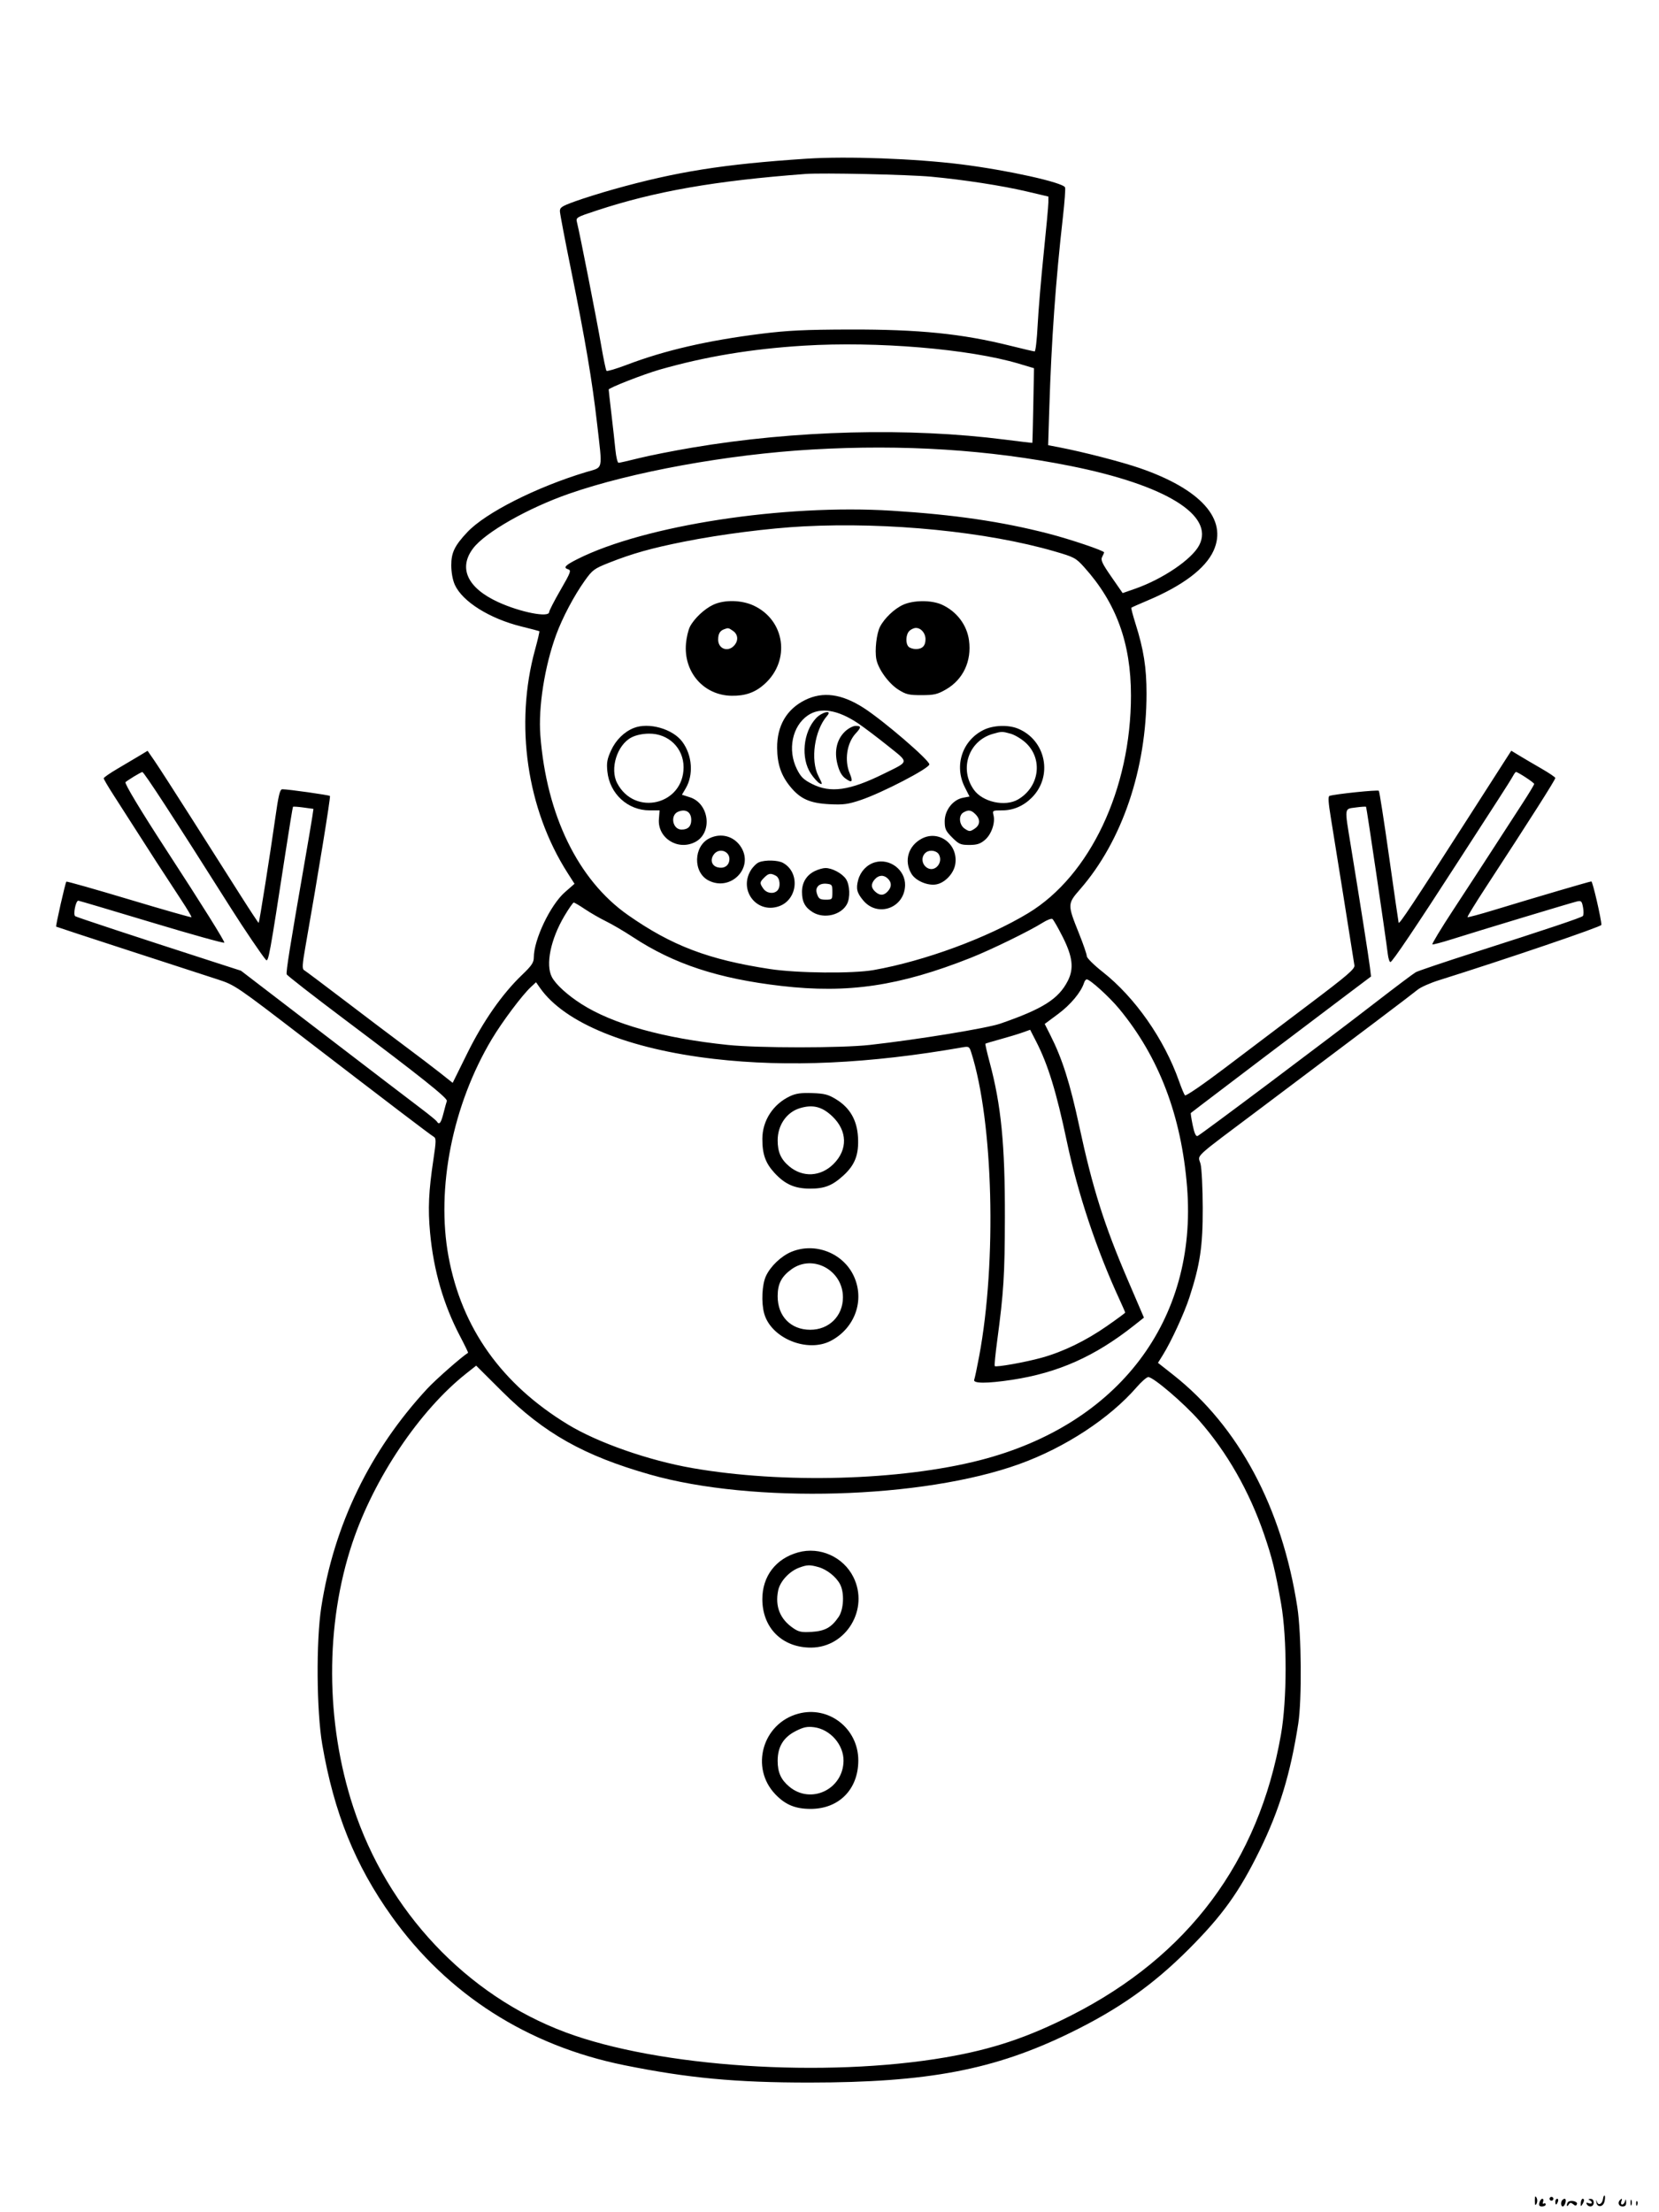 <svg xmlns="http://www.w3.org/2000/svg" width="864" height="1152" viewBox="0 0 864 1152" version="1.1">
	<path d="M 420 82.646 C 376.728 85.500, 352.381 89.364, 319.500 98.595 C 312.900 100.448, 303.900 103.266, 299.500 104.858 C 292.474 107.401, 291.513 108.042, 291.603 110.127 C 291.660 111.432, 294.265 125.100, 297.394 140.500 C 304.800 176.960, 308.427 198.367, 310.948 220.500 C 313.813 245.647, 314.393 243.074, 305.241 245.835 C 279.277 253.668, 252.841 267.042, 243.349 277.146 C 236.758 284.163, 234.998 287.807, 235.022 294.390 C 235.035 298.139, 235.753 302.060, 236.878 304.539 C 240.854 313.291, 254.986 322.146, 271.500 326.231 C 276.450 327.456, 280.668 328.560, 280.873 328.685 C 281.078 328.810, 280.093 333.095, 278.684 338.206 C 267.934 377.206, 274.364 421.392, 295.625 454.628 L 299.206 460.227 294.234 464.577 C 286.642 471.218, 278 489.325, 278 498.591 C 278 501.237, 276.901 502.870, 271.895 507.659 C 261.541 517.565, 251.629 531.755, 243.336 548.543 L 235.755 563.889 229.127 558.647 C 225.482 555.763, 217.320 549.552, 210.990 544.845 C 204.659 540.137, 190.506 529.443, 179.538 521.079 C 168.570 512.716, 159.022 505.552, 158.321 505.160 C 157.303 504.590, 157.435 502.231, 158.977 493.473 C 165.657 455.523, 172.266 414.933, 171.834 414.501 C 171.333 413.999, 150.096 411, 147.044 411 C 145.761 411, 145.042 413.983, 143.247 426.750 C 140.829 443.948, 135.082 480.258, 134.724 480.599 C 134.601 480.716, 130.312 474.217, 125.193 466.156 C 120.073 458.095, 108.739 440.250, 100.005 426.500 C 91.271 412.750, 82.490 399.131, 80.492 396.235 L 76.859 390.970 72.680 393.503 C 70.381 394.897, 65.243 397.941, 61.262 400.268 C 57.282 402.596, 54.019 404.861, 54.012 405.303 C 54.006 405.744, 56.389 409.794, 59.308 414.303 C 62.228 418.811, 66.840 426.007, 69.558 430.293 C 76.077 440.574, 86.940 457.352, 94.217 468.378 C 97.440 473.262, 99.909 477.425, 99.704 477.629 C 99.499 477.834, 84.852 473.656, 67.155 468.345 C 49.458 463.034, 34.788 458.879, 34.555 459.112 C 34.021 459.646, 28.898 482.244, 29.244 482.540 C 29.385 482.660, 46.375 488.242, 67 494.944 C 87.625 501.646, 108.550 508.451, 113.500 510.067 C 122.334 512.950, 123.166 513.516, 158.612 540.752 C 202.747 574.665, 224.039 590.872, 225.936 591.996 C 227.179 592.734, 227.153 594.299, 225.740 603.674 C 223.232 620.311, 222.814 629.462, 223.988 642 C 225.829 661.662, 230.994 679.464, 239.626 695.898 C 242.052 700.517, 243.916 704.371, 243.769 704.464 C 240.324 706.614, 226.910 718.409, 222.515 723.152 C 192.709 755.324, 173.977 793.954, 167.311 837 C 164.584 854.608, 164.850 891.099, 167.831 908.441 C 173.956 944.077, 184.969 971.315, 204.042 998 C 233.030 1038.558, 274.778 1065.254, 325.153 1075.447 C 358.281 1082.151, 383.252 1084.491, 421.500 1084.476 C 483.372 1084.453, 517.907 1077.863, 557.500 1058.524 C 582.597 1046.265, 600.517 1033.612, 619.054 1015.062 C 636.625 997.478, 645.387 985.269, 656.061 963.500 C 666.307 942.602, 672.075 923.640, 676.136 897.500 C 678.052 885.165, 677.780 850.812, 675.657 837 C 667.669 785.044, 645.097 742.796, 610.962 715.908 L 603.070 709.692 605.620 705.596 C 609.951 698.639, 616.746 683.889, 619.455 675.565 C 625.014 658.485, 626.426 648.980, 626.376 629 C 626.350 618.825, 625.844 608.550, 625.252 606.167 C 623.955 600.948, 620.057 604.544, 657.500 576.418 C 709.153 537.619, 735.440 517.760, 738.290 515.386 C 739.825 514.108, 744.775 511.902, 749.290 510.484 C 784.516 499.422, 834 482.574, 834.001 481.641 C 834.004 478.740, 829.447 459, 828.774 459 C 827.971 459, 800.567 467.050, 778.073 473.894 C 770.688 476.141, 764.478 477.811, 764.271 477.605 C 764.065 477.398, 768.262 470.540, 773.598 462.365 C 797.421 425.864, 810 406.087, 810 405.132 C 810 404.728, 806.737 402.520, 802.750 400.225 C 798.763 397.931, 793.604 394.900, 791.287 393.492 L 787.074 390.931 784.633 394.715 C 783.291 396.797, 774.115 411.100, 764.242 426.500 C 736.015 470.531, 728.686 481.574, 728.405 480.500 C 728.261 479.950, 726.015 464.425, 723.414 446 C 720.813 427.575, 718.417 412.183, 718.089 411.797 C 717.568 411.181, 695.338 413.488, 692.388 414.464 C 691.598 414.725, 691.795 417.973, 693.067 425.666 C 694.601 434.950, 704.396 496.275, 705.373 502.713 C 705.654 504.568, 701.877 507.817, 682.104 522.732 C 669.122 532.526, 649.368 547.462, 638.206 555.925 C 626.866 564.524, 617.562 570.913, 617.118 570.406 C 616.681 569.908, 615.292 566.575, 614.031 563 C 606.311 541.109, 591.120 519.385, 574.250 506.109 C 569.687 502.519, 566 498.856, 566 497.914 C 566 496.977, 564.169 491.647, 561.931 486.070 C 555.850 470.913, 555.856 470.717, 562.575 463 C 584.407 437.927, 597.103 400.486, 597.103 361.179 C 597.103 347.582, 595.634 338.276, 591.341 324.686 C 589.973 320.356, 589.008 316.659, 589.196 316.470 C 589.385 316.282, 593.221 314.575, 597.722 312.677 C 615.989 304.972, 627.807 296.048, 632.014 286.780 C 639.446 270.403, 625.414 254.723, 593.500 243.741 C 583.972 240.463, 564.193 235.359, 551.685 232.951 L 545.871 231.831 546.473 212.666 C 547.592 177.021, 549.762 146.552, 553.595 112.679 C 554.455 105.077, 554.942 98.290, 554.676 97.597 C 553.692 95.034, 524.687 88.598, 500.500 85.576 C 476.405 82.566, 440.842 81.271, 420 82.646 M 419.500 90.586 C 372.348 94.136, 341.169 99.598, 310.669 109.650 C 300.042 113.152, 299.851 113.269, 300.508 115.860 C 301.926 121.444, 310.909 167.123, 313.024 179.500 C 314.245 186.650, 315.527 192.780, 315.872 193.123 C 316.218 193.465, 321.047 192.019, 326.604 189.908 C 346.296 182.429, 368.494 177.312, 396.500 173.799 C 410.146 172.087, 419.222 171.651, 442.500 171.590 C 478.614 171.496, 501.018 173.763, 526.244 180.066 C 532.703 181.680, 538.375 183, 538.848 183 C 539.322 183, 540.024 176.813, 540.408 169.250 C 540.792 161.688, 542.204 144.925, 543.544 132 C 544.885 119.075, 545.986 107.118, 545.991 105.429 L 546 102.357 534.671 99.689 C 521.891 96.680, 502.077 93.620, 485 92.019 C 473.099 90.903, 428.301 89.923, 419.500 90.586 M 418.500 180.013 C 391.218 181.702, 367.306 185.683, 343.500 192.497 C 335.261 194.855, 317 201.993, 317 202.856 C 317 203.243, 317.639 208.946, 318.419 215.530 C 319.200 222.113, 320.136 230.537, 320.499 234.250 C 320.862 237.963, 321.604 241, 322.148 241 C 322.692 241, 327.494 239.909, 332.819 238.576 C 338.143 237.242, 350.600 234.779, 360.500 233.102 C 413.945 224.046, 473.436 222.529, 523.500 228.944 C 531.200 229.930, 537.561 230.684, 537.636 230.619 C 537.711 230.553, 537.936 221.780, 538.136 211.122 L 538.500 191.744 530.640 189.397 C 504.819 181.686, 456.613 177.652, 418.500 180.013 M 423 234.077 C 379.144 236.612, 328.940 245.743, 296.334 257.114 C 274.926 264.580, 252.777 277.181, 246.427 285.506 C 238.578 295.797, 243.419 306.207, 259.465 313.547 C 271.071 318.855, 286 321.774, 286 318.734 C 286 318.038, 288.652 312.878, 291.893 307.268 C 297.227 298.035, 297.606 297.010, 295.879 296.462 C 293.180 295.605, 294.318 294.371, 300.823 291.102 C 335.693 273.575, 408.265 262.426, 464.500 265.955 C 497.075 267.999, 521.738 271.610, 546.089 277.899 C 557.434 280.829, 575 286.760, 575 287.660 C 575 287.919, 574.541 288.990, 573.979 290.039 C 573.140 291.607, 574.002 293.453, 578.817 300.398 L 584.675 308.849 591.098 306.605 C 605.578 301.545, 620.752 291.248, 624.550 283.904 C 632.613 268.310, 607.009 252.557, 557.500 242.651 C 515.102 234.167, 470.557 231.328, 423 234.077 M 418.500 274.105 C 400.425 275.043, 375.481 278.230, 356.287 282.053 C 339.217 285.453, 329.377 288.219, 317.180 293.046 C 309.452 296.104, 308.551 296.771, 304.522 302.419 C 298.959 310.218, 292.935 321.606, 289.668 330.500 C 283.664 346.842, 280.286 368.264, 281.407 382.873 C 284.599 424.456, 301.084 458.303, 326.990 476.466 C 349.803 492.460, 368.962 499.749, 401 504.620 C 415.207 506.780, 444.167 507.063, 455 505.147 C 481.431 500.472, 514.155 488.423, 535.500 475.508 C 567.686 456.032, 589.004 410.872, 588.999 362.178 C 588.995 334.904, 581.360 313.949, 564.663 295.389 C 560.312 290.553, 559.485 290.110, 549.282 287.143 C 514.051 276.898, 462.912 271.800, 418.500 274.105 M 371.500 314.900 C 366.877 317.045, 361.533 322.069, 359.318 326.351 C 358.473 327.986, 357.548 331.889, 357.264 335.024 C 355.909 349.968, 366.443 362.079, 381 362.313 C 388.173 362.428, 393.340 360.591, 398.203 356.198 C 411.805 343.909, 408.887 322.979, 392.507 315.351 C 386.200 312.414, 377.271 312.222, 371.500 314.900 M 470.347 314.930 C 465.788 317, 460.623 321.908, 458.315 326.363 C 456.504 329.859, 455.510 338.575, 456.389 343.258 C 457.354 348.406, 462.782 355.906, 467.883 359.141 C 471.823 361.640, 473.344 361.999, 479.946 361.991 C 486.464 361.983, 488.202 361.579, 492.620 359.045 C 501.606 353.891, 506.128 344.247, 504.642 333.405 C 503.539 325.360, 498.208 318.363, 490.522 314.871 C 485.158 312.434, 475.783 312.461, 470.347 314.930 M 377 327.729 C 374.904 328.527, 374.033 330.080, 374.015 333.050 C 373.986 337.878, 379.075 339.785, 382.345 336.171 C 384.650 333.625, 384.409 330.400, 381.777 328.557 C 379.391 326.885, 379.271 326.864, 377 327.729 M 473.571 328.571 C 471.712 330.431, 471.501 335.101, 473.200 336.800 C 473.860 337.460, 475.570 338, 477 338 C 480.341 338, 482 336.299, 482 332.871 C 482 329.719, 479.685 327, 477 327 C 475.979 327, 474.436 327.707, 473.571 328.571 M 419.220 364.578 C 409.655 369.344, 404.640 377.968, 404.729 389.500 C 404.793 397.920, 406.808 403.839, 411.600 409.687 C 416.814 416.050, 421.793 418.272, 432 418.789 C 439.240 419.155, 441.654 418.832, 448.283 416.606 C 459.412 412.868, 484 400.095, 484 398.050 C 484 395.804, 459.908 375.105, 449.702 368.583 C 438.226 361.248, 428.473 359.967, 419.220 364.578 M 420.735 372.534 C 412.579 378.076, 410.035 390.507, 415.010 400.500 C 417.049 404.594, 418.484 405.998, 422.929 408.250 C 432.536 413.116, 442.475 411.714, 460.110 403.005 C 473.808 396.241, 473.633 397.409, 462.321 388.334 C 456.919 384.001, 450.025 378.790, 447 376.755 C 436.307 369.561, 427.252 368.106, 420.735 372.534 M 424.973 374.029 C 418.241 381.235, 416.969 394.822, 422.276 402.841 C 423.759 405.081, 425.805 407.361, 426.824 407.906 C 428.456 408.779, 428.389 408.340, 426.257 404.198 C 421.934 395.799, 424.163 380.267, 430.771 372.750 C 433.667 369.456, 428.097 370.685, 424.973 374.029 M 330.030 379.113 C 325.041 381.103, 320.714 385.384, 318.252 390.762 C 316.184 395.279, 315.844 397.204, 316.314 401.758 C 317.513 413.367, 326.919 422, 338.371 422 L 343.514 422 343.155 426.519 C 342.370 436.389, 353.025 443.141, 362.033 438.483 C 371.237 433.724, 369.438 418.412, 359.296 415.179 L 355.151 413.858 357.110 410.538 C 361.291 403.452, 360.535 393.226, 355.314 386.235 C 350.300 379.521, 337.817 376.005, 330.030 379.113 M 440.193 380.820 C 435.834 384.891, 434.375 391.022, 436.125 397.909 C 437.077 401.654, 438.341 403.941, 440.234 405.342 C 443.753 407.948, 444.398 407.196, 442.513 402.686 C 439.680 395.906, 441.034 386.919, 445.636 381.945 C 448.611 378.730, 448.605 378, 445.606 378 C 444.289 378, 441.853 379.269, 440.193 380.820 M 512.252 380.104 C 501.105 385.622, 496.798 398.747, 502.464 409.929 L 504.928 414.791 501.540 415.426 C 496.295 416.410, 492 421.915, 492 427.652 C 492 431.643, 492.502 432.737, 495.882 436.118 C 499.365 439.601, 500.283 440, 504.806 440 C 508.762 440, 510.505 439.446, 512.904 437.427 C 516.288 434.580, 518.416 428.506, 517.420 424.537 C 516.800 422.067, 516.919 422, 521.931 422 C 527.711 422, 533 419.727, 537.356 415.371 C 548.473 404.254, 544.771 385.527, 530.257 379.463 C 525.156 377.332, 517.287 377.612, 512.252 380.104 M 517.037 382.174 C 504.413 385.796, 499.463 400.416, 507.188 411.263 C 511.759 417.683, 523.476 420.249, 530.207 416.305 C 541.434 409.727, 543.319 395.038, 534.015 386.633 C 531.885 384.708, 528.422 382.656, 526.321 382.072 C 521.907 380.846, 521.654 380.849, 517.037 382.174 M 328.790 384.047 C 321.362 387.970, 317.517 400.346, 321.411 407.800 C 330.515 425.227, 356 419.132, 356 399.527 C 356 389.569, 348.191 381.963, 338.050 382.044 C 334.542 382.072, 331.135 382.809, 328.790 384.047 M 69.741 404.374 C 67.673 405.645, 65.701 406.966, 65.359 407.308 C 64.732 407.935, 73.258 422.104, 86.536 442.500 C 105.209 471.183, 117.100 490.184, 116.814 490.881 C 116.641 491.303, 99.625 486.563, 79 480.348 C 58.375 474.132, 41.184 469.036, 40.797 469.024 C 39.439 468.978, 37.962 476.359, 39.178 477.110 C 40.188 477.734, 70.116 487.613, 111 500.817 L 125.500 505.500 168.500 538.453 C 192.150 556.578, 214.958 574.010, 219.184 577.192 C 223.410 580.374, 227.149 583.432, 227.493 583.989 C 228.741 586.008, 229.648 584.898, 230.953 579.750 C 231.686 576.862, 232.480 573.973, 232.719 573.328 C 233.243 571.916, 219.390 560.869, 179.633 530.997 C 163.207 518.655, 149.563 508.025, 149.314 507.375 C 148.874 506.230, 151.049 492.597, 158.466 450 C 160.430 438.725, 162.307 427.637, 162.639 425.360 L 163.242 421.221 158.057 420.508 C 155.205 420.116, 152.741 419.953, 152.580 420.147 C 152.420 420.341, 150.628 431.300, 148.599 444.500 C 140.387 497.918, 139.784 501.218, 138.490 499.818 C 136.654 497.830, 127.077 483.706, 120.306 473 C 90.108 425.253, 74.968 401.989, 74.121 402.031 C 73.779 402.048, 71.808 403.103, 69.741 404.374 M 787.881 404.223 C 787.226 405.446, 783.907 410.734, 780.505 415.973 C 777.103 421.213, 767.640 435.850, 759.475 448.500 C 737.430 482.657, 725.075 501, 724.115 501 C 723.645 501, 723.028 499.087, 722.745 496.750 C 721.607 487.351, 711.743 420.476, 711.446 420.147 C 711.271 419.953, 708.849 420.108, 706.064 420.491 C 699.989 421.327, 700.161 420.005, 703.478 440.323 C 708.443 470.732, 712.832 498.616, 713.422 503.500 L 714.026 508.500 703.400 516.500 C 683.280 531.648, 629.339 572.506, 624.923 575.943 C 622.491 577.836, 620.360 579.476, 620.189 579.587 C 620.018 579.698, 620.448 582.549, 621.145 585.922 C 622.011 590.118, 622.813 591.902, 623.681 591.569 C 625.287 590.953, 691.337 541.397, 716.320 522.064 C 726.672 514.054, 736.122 506.950, 737.320 506.278 C 738.519 505.606, 752.325 500.945, 768 495.921 C 806.640 483.536, 823.342 477.932, 824.320 477.023 C 824.771 476.603, 824.827 474.592, 824.444 472.553 C 823.809 469.169, 823.520 468.900, 821.124 469.465 C 818.156 470.165, 770.435 484.588, 756.117 489.113 C 750.956 490.744, 746.397 491.948, 745.987 491.789 C 745.577 491.630, 750.474 483.523, 756.870 473.774 C 763.267 464.024, 772.505 449.849, 777.399 442.274 C 782.294 434.698, 789.156 424.111, 792.649 418.747 C 796.142 413.383, 799 408.655, 799 408.240 C 799 407.562, 790.527 402, 789.494 402 C 789.261 402, 788.535 403, 787.881 404.223 M 353.239 422.666 C 348.841 424.438, 350.236 432, 354.961 432 C 358.303 432, 360 430.316, 360 427 C 360 422.882, 357.184 421.077, 353.239 422.666 M 501.750 423.080 C 499.051 424.652, 499.488 429.619, 502.500 431.592 C 504.816 433.109, 505.184 433.109, 507.500 431.592 C 510.516 429.616, 510.708 426.708, 508 424 C 505.778 421.778, 504.347 421.567, 501.750 423.080 M 369.449 436.551 C 361.130 440.657, 360.831 454.276, 368.967 458.483 C 380.426 464.408, 392.637 452.117, 386.040 441.299 C 382.489 435.474, 375.616 433.508, 369.449 436.551 M 480.071 436.702 C 473.027 440.396, 470.683 448.269, 474.636 454.960 C 476.827 458.670, 483.161 461.380, 487.664 460.535 C 492.155 459.693, 496.671 454.909, 497.476 450.140 C 499.223 439.802, 489.086 431.976, 480.071 436.702 M 371.667 445.065 C 369.715 447.852, 370.683 450.882, 373.774 451.658 C 376.921 452.448, 379.397 450.990, 379.827 448.093 C 380.536 443.309, 374.473 441.059, 371.667 445.065 M 482.427 443.765 C 479.484 445.780, 479.862 450.321, 483.118 452.063 C 487.055 454.170, 491.241 449.188, 489.020 445.038 C 487.939 443.017, 484.491 442.352, 482.427 443.765 M 395.256 449.029 C 394.022 449.525, 392.111 451.409, 391.010 453.215 C 384.666 463.621, 394.011 475.792, 405.446 472.018 C 415.421 468.726, 416.915 454.405, 407.810 449.353 C 405.153 447.878, 398.542 447.708, 395.256 449.029 M 455.619 449.059 C 451.468 450.266, 448.134 453.790, 446.937 458.234 C 445.713 462.779, 446.257 464.963, 449.602 468.939 C 457.135 477.892, 471.051 472.844, 471.360 461.046 C 471.571 453.016, 463.403 446.795, 455.619 449.059 M 424.299 453.624 C 420.013 455.737, 417.667 459.576, 417.667 464.474 C 417.667 469.576, 419.274 472.587, 423.314 475.050 C 429.206 478.642, 438.037 476.537, 441.103 470.808 C 442.870 467.505, 442.618 460.873, 440.608 457.805 C 438.660 454.833, 433.369 451.989, 429.849 452.023 C 428.557 452.035, 426.059 452.756, 424.299 453.624 M 398 457 C 395.592 459.408, 395.553 459.917, 397.557 462.777 C 399.250 465.195, 402.891 465.709, 404.800 463.800 C 406.701 461.899, 406.258 457.208, 404.066 456.035 C 401.318 454.565, 400.269 454.731, 398 457 M 455.655 457.829 C 453.504 460.206, 453.560 462.291, 455.829 464.345 C 458.206 466.496, 460.291 466.440, 462.345 464.171 C 464.423 461.875, 464.452 459.595, 462.429 457.571 C 460.341 455.484, 457.686 455.584, 455.655 457.829 M 425.993 461.509 C 425.027 462.672, 424.919 463.866, 425.602 465.810 C 426.384 468.033, 427.152 468.500, 430.024 468.500 C 433.413 468.500, 433.500 468.399, 433.500 464.500 C 433.500 460.763, 433.297 460.480, 430.415 460.199 C 428.496 460.012, 426.824 460.507, 425.993 461.509 M 293.950 476.968 C 286.767 489.059, 284.037 502.360, 287.418 508.800 C 289.426 512.626, 295.468 518.143, 302.751 522.802 C 319.151 533.293, 345.455 540.654, 379 544.140 C 395.005 545.803, 438.088 545.804, 453 544.141 C 477.825 541.374, 513.955 535.471, 521 533.033 C 543.161 525.362, 551.283 520.215, 556.103 510.790 C 559.361 504.419, 558.666 498.286, 553.528 488.057 C 551.069 483.160, 548.611 478.877, 548.066 478.541 C 547.520 478.204, 545.239 479.087, 542.995 480.503 C 536.173 484.810, 516.092 494.610, 505.500 498.803 C 468.410 513.483, 441.716 517.449, 407 513.437 C 374.024 509.627, 350.923 502.018, 329.500 487.913 C 325.100 485.016, 318.868 481.357, 315.650 479.782 C 312.433 478.207, 307.489 475.362, 304.664 473.459 C 301.838 471.557, 299.203 470, 298.808 470 C 298.413 470, 296.227 473.136, 293.950 476.968 M 564.557 511.821 C 563.034 516.620, 557.602 523.161, 551.163 527.949 L 544.080 533.216 547.032 539.063 C 553.248 551.378, 557.209 563.863, 562.079 586.498 C 569.018 618.746, 575.059 637.905, 587.252 666.323 L 595.757 686.145 590.629 690.205 C 570.221 706.361, 551.073 714.889, 527 718.545 C 514.040 720.514, 506.596 720.494, 507.364 718.494 C 507.682 717.665, 508.845 712.153, 509.949 706.244 C 519.181 656.812, 517.293 584.169, 505.840 548.138 C 504.825 544.945, 504.587 544.808, 501.135 545.413 C 452.829 553.887, 410.411 555.865, 372 551.435 C 327.258 546.275, 294.098 532.776, 281.267 514.500 L 279.161 511.500 276.465 514 C 271.958 518.181, 261.596 532.001, 256.174 541.065 C 235.696 575.295, 227.023 618.813, 233.591 654.381 C 240.463 691.602, 261.249 720.813, 295.823 741.835 C 311.318 751.256, 337.738 760.509, 360.500 764.486 C 407.636 772.722, 468.988 771.034, 510.500 760.359 C 582.511 741.841, 623.724 687.480, 618.231 618.262 C 615.278 581.063, 603.629 550.453, 582.865 525.332 C 577.730 519.119, 567.671 510, 565.953 510 C 565.503 510, 564.875 510.819, 564.557 511.821 M 532.500 537.680 C 530.300 538.465, 525.125 540.034, 521 541.166 C 516.875 542.299, 513.360 543.353, 513.190 543.507 C 513.019 543.661, 514.012 547.998, 515.396 553.144 C 521.398 575.455, 523.425 596.085, 523.340 634 C 523.273 664.006, 522.714 672.941, 519.325 698.226 C 518.387 705.226, 517.817 711.146, 518.060 711.383 C 518.790 712.097, 533.995 709.385, 542.515 707.021 C 553.732 703.908, 565.506 698.191, 576.543 690.496 C 581.744 686.869, 586 683.731, 586 683.521 C 586 683.311, 584.687 680.296, 583.083 676.820 C 571.086 650.832, 561.351 621.640, 555.629 594.500 C 550.174 568.621, 545.841 554.485, 539.673 542.446 L 536.500 536.253 532.500 537.680 M 411.478 570.820 C 402.656 574.940, 397.056 583.536, 397.028 593 C 397.004 601.050, 398.634 605.645, 403.326 610.756 C 408.778 616.693, 413.843 618.950, 421.782 618.978 C 429.476 619.005, 433.528 617.398, 439.387 611.997 C 445.330 606.519, 447.348 601.156, 446.841 592.183 C 446.340 583.330, 442.659 576.921, 435.552 572.526 C 431.413 569.967, 429.487 569.457, 423.078 569.220 C 417.315 569.008, 414.537 569.391, 411.478 570.820 M 416.500 577.103 C 409.639 579.213, 405.009 585.936, 405.004 593.800 C 404.999 599.929, 406.672 603.705, 411.010 607.355 C 418.074 613.299, 427.438 612.797, 434.118 606.118 C 441.576 598.659, 441.350 588.910, 433.545 581.404 C 428.201 576.264, 423.272 575.021, 416.500 577.103 M 412.288 651.823 C 406.946 653.993, 401.290 659.349, 398.900 664.500 C 396.842 668.935, 396.402 678.312, 397.985 684 C 401.575 696.901, 420.507 704.645, 432.723 698.211 C 445.315 691.579, 450.465 676.984, 444.633 664.459 C 439.068 652.508, 424.556 646.839, 412.288 651.823 M 412.186 660.980 C 406.957 664.768, 405 668.583, 405 674.990 C 405 685.421, 411.747 692.408, 421.879 692.467 C 431.712 692.525, 439 685.333, 439 675.574 C 439 661.454, 423.315 652.918, 412.186 660.980 M 242.890 715.182 C 218.521 734.444, 194.797 769.723, 183.499 803.500 C 169.284 845.996, 169.460 896.843, 183.973 941.042 C 201.813 995.369, 242.973 1039.038, 294.500 1058.305 C 343.046 1076.457, 429.640 1082.163, 492.500 1071.352 C 516.862 1067.162, 535.231 1061.018, 558.067 1049.420 C 618.869 1018.542, 655.525 969.427, 667.114 903.310 C 670.318 885.033, 670.346 853.086, 667.175 835 C 664.183 817.942, 662.544 811.270, 658.328 799 C 650.612 776.544, 639.075 756.309, 624.574 739.796 C 616.551 730.660, 600.562 717.008, 598 717.105 C 597.175 717.137, 594.475 719.496, 592 722.347 C 577.879 738.617, 554.705 753.808, 530.919 762.386 C 480.400 780.607, 392.074 783.119, 338.500 767.859 C 304.072 758.053, 283.389 746.404, 261.245 724.350 L 247.991 711.149 242.890 715.182 M 415.672 808.395 C 404.011 811.621, 396.982 820.842, 397.022 832.864 C 397.071 847.791, 407.443 858.043, 422.428 857.978 C 440.744 857.899, 452.739 837.910, 444.451 821.278 C 439.190 810.720, 426.996 805.262, 415.672 808.395 M 416.279 816.326 C 411.084 818.219, 406.221 823.492, 405.252 828.282 C 403.579 836.549, 406.213 843.119, 413.092 847.838 C 415.978 849.817, 417.456 850.116, 422.739 849.791 C 429.656 849.365, 433.013 847.501, 436.750 842.010 C 439.430 838.072, 439.828 829.501, 437.536 825.069 C 435.510 821.152, 430.648 817.274, 426.219 816.044 C 421.687 814.785, 420.406 814.822, 416.279 816.326 M 415.672 892.410 C 397.082 897.493, 390.553 920.551, 403.793 934.369 C 409.002 939.806, 414.152 941.952, 422.054 941.978 C 436.906 942.028, 447 931.811, 447 916.728 C 447 900.040, 431.572 888.064, 415.672 892.410 M 414.436 901.429 C 408.006 904.685, 405 909.626, 405 916.936 C 405 922.936, 406.698 926.726, 411.010 930.355 C 422.251 939.814, 439.082 931.863, 439.307 916.986 C 439.433 908.584, 432.402 900.536, 423.982 899.445 C 420.393 898.980, 418.491 899.375, 414.436 901.429 M 799.333 1146 C 799.333 1148.350, 799.559 1148.753, 800.216 1147.578 C 800.727 1146.665, 800.727 1145.335, 800.216 1144.422 C 799.559 1143.247, 799.333 1143.650, 799.333 1146 M 834.831 1145.086 C 834.434 1147.793, 832.363 1148.748, 831.686 1146.536 C 831.315 1145.326, 831.241 1145.369, 831.363 1146.719 C 831.629 1149.640, 834.839 1149.489, 835.584 1146.520 C 835.945 1145.083, 835.998 1143.664, 835.701 1143.368 C 835.404 1143.071, 835.013 1143.844, 834.831 1145.086 M 807 1145 C 807 1145.550, 807.450 1146, 808 1146 C 808.550 1146, 809 1145.550, 809 1145 C 809 1144.450, 808.550 1144, 808 1144 C 807.450 1144, 807 1144.450, 807 1145 M 801.710 1147 C 801.322 1148.483, 801.680 1149, 803.094 1149 C 804.142 1149, 805 1148.523, 805 1147.941 C 805 1147.359, 804.555 1147.157, 804.011 1147.493 C 803.445 1147.843, 803.277 1147.442, 803.618 1146.552 C 803.946 1145.698, 803.768 1145, 803.224 1145 C 802.679 1145, 801.998 1145.900, 801.710 1147 M 810 1146.500 C 810 1147.325, 810.177 1148, 810.393 1148 C 810.609 1148, 811.045 1147.325, 811.362 1146.500 C 811.678 1145.675, 811.501 1145, 810.969 1145 C 810.436 1145, 810 1145.675, 810 1146.500 M 813.667 1145.667 C 812.697 1146.637, 812.850 1149, 813.883 1149 C 814.369 1149, 815.002 1148.100, 815.290 1147 C 815.804 1145.034, 814.978 1144.356, 813.667 1145.667 M 823.257 1147.237 C 823.125 1148.996, 823.290 1149.156, 824.029 1147.987 C 825.185 1146.159, 825.256 1145, 824.213 1145 C 823.780 1145, 823.350 1146.007, 823.257 1147.237 M 827.750 1145.662 C 828.438 1145.940, 829 1146.565, 829 1147.052 C 829 1147.539, 828.251 1147.650, 827.336 1147.299 C 826.217 1146.869, 825.909 1147.043, 826.395 1147.830 C 827.568 1149.728, 830 1149.168, 830 1147 C 830 1145.732, 829.360 1145.029, 828.250 1145.079 C 827.205 1145.126, 827.003 1145.361, 827.750 1145.662 M 843.667 1145.667 C 842.290 1147.043, 843.073 1149, 845 1149 C 846.442 1149, 846.968 1148.372, 846.884 1146.750 C 846.797 1145.057, 846.655 1144.933, 846.311 1146.250 C 846.059 1147.213, 845.388 1148, 844.820 1148 C 844.251 1148, 844.045 1147.325, 844.362 1146.500 C 844.980 1144.889, 844.736 1144.597, 843.667 1145.667 M 849.158 1147 C 849.158 1148.375, 849.385 1148.938, 849.662 1148.250 C 849.940 1147.563, 849.940 1146.438, 849.662 1145.750 C 849.385 1145.063, 849.158 1145.625, 849.158 1147 M 816.644 1146.690 C 816.290 1147.044, 816.007 1147.821, 816.015 1148.417 C 816.024 1149.013, 816.439 1148.854, 816.939 1148.064 C 817.659 1146.926, 818.150 1146.880, 819.307 1147.840 C 820.458 1148.795, 820.873 1148.773, 821.272 1147.734 C 821.797 1146.365, 817.857 1145.476, 816.644 1146.690 M 852.079 1147.583 C 852.127 1148.748, 852.364 1148.985, 852.683 1148.188 C 852.972 1147.466, 852.936 1146.603, 852.604 1146.271 C 852.272 1145.939, 852.036 1146.529, 852.079 1147.583" stroke="none" fill="black" fill-rule="evenodd"/>
</svg>